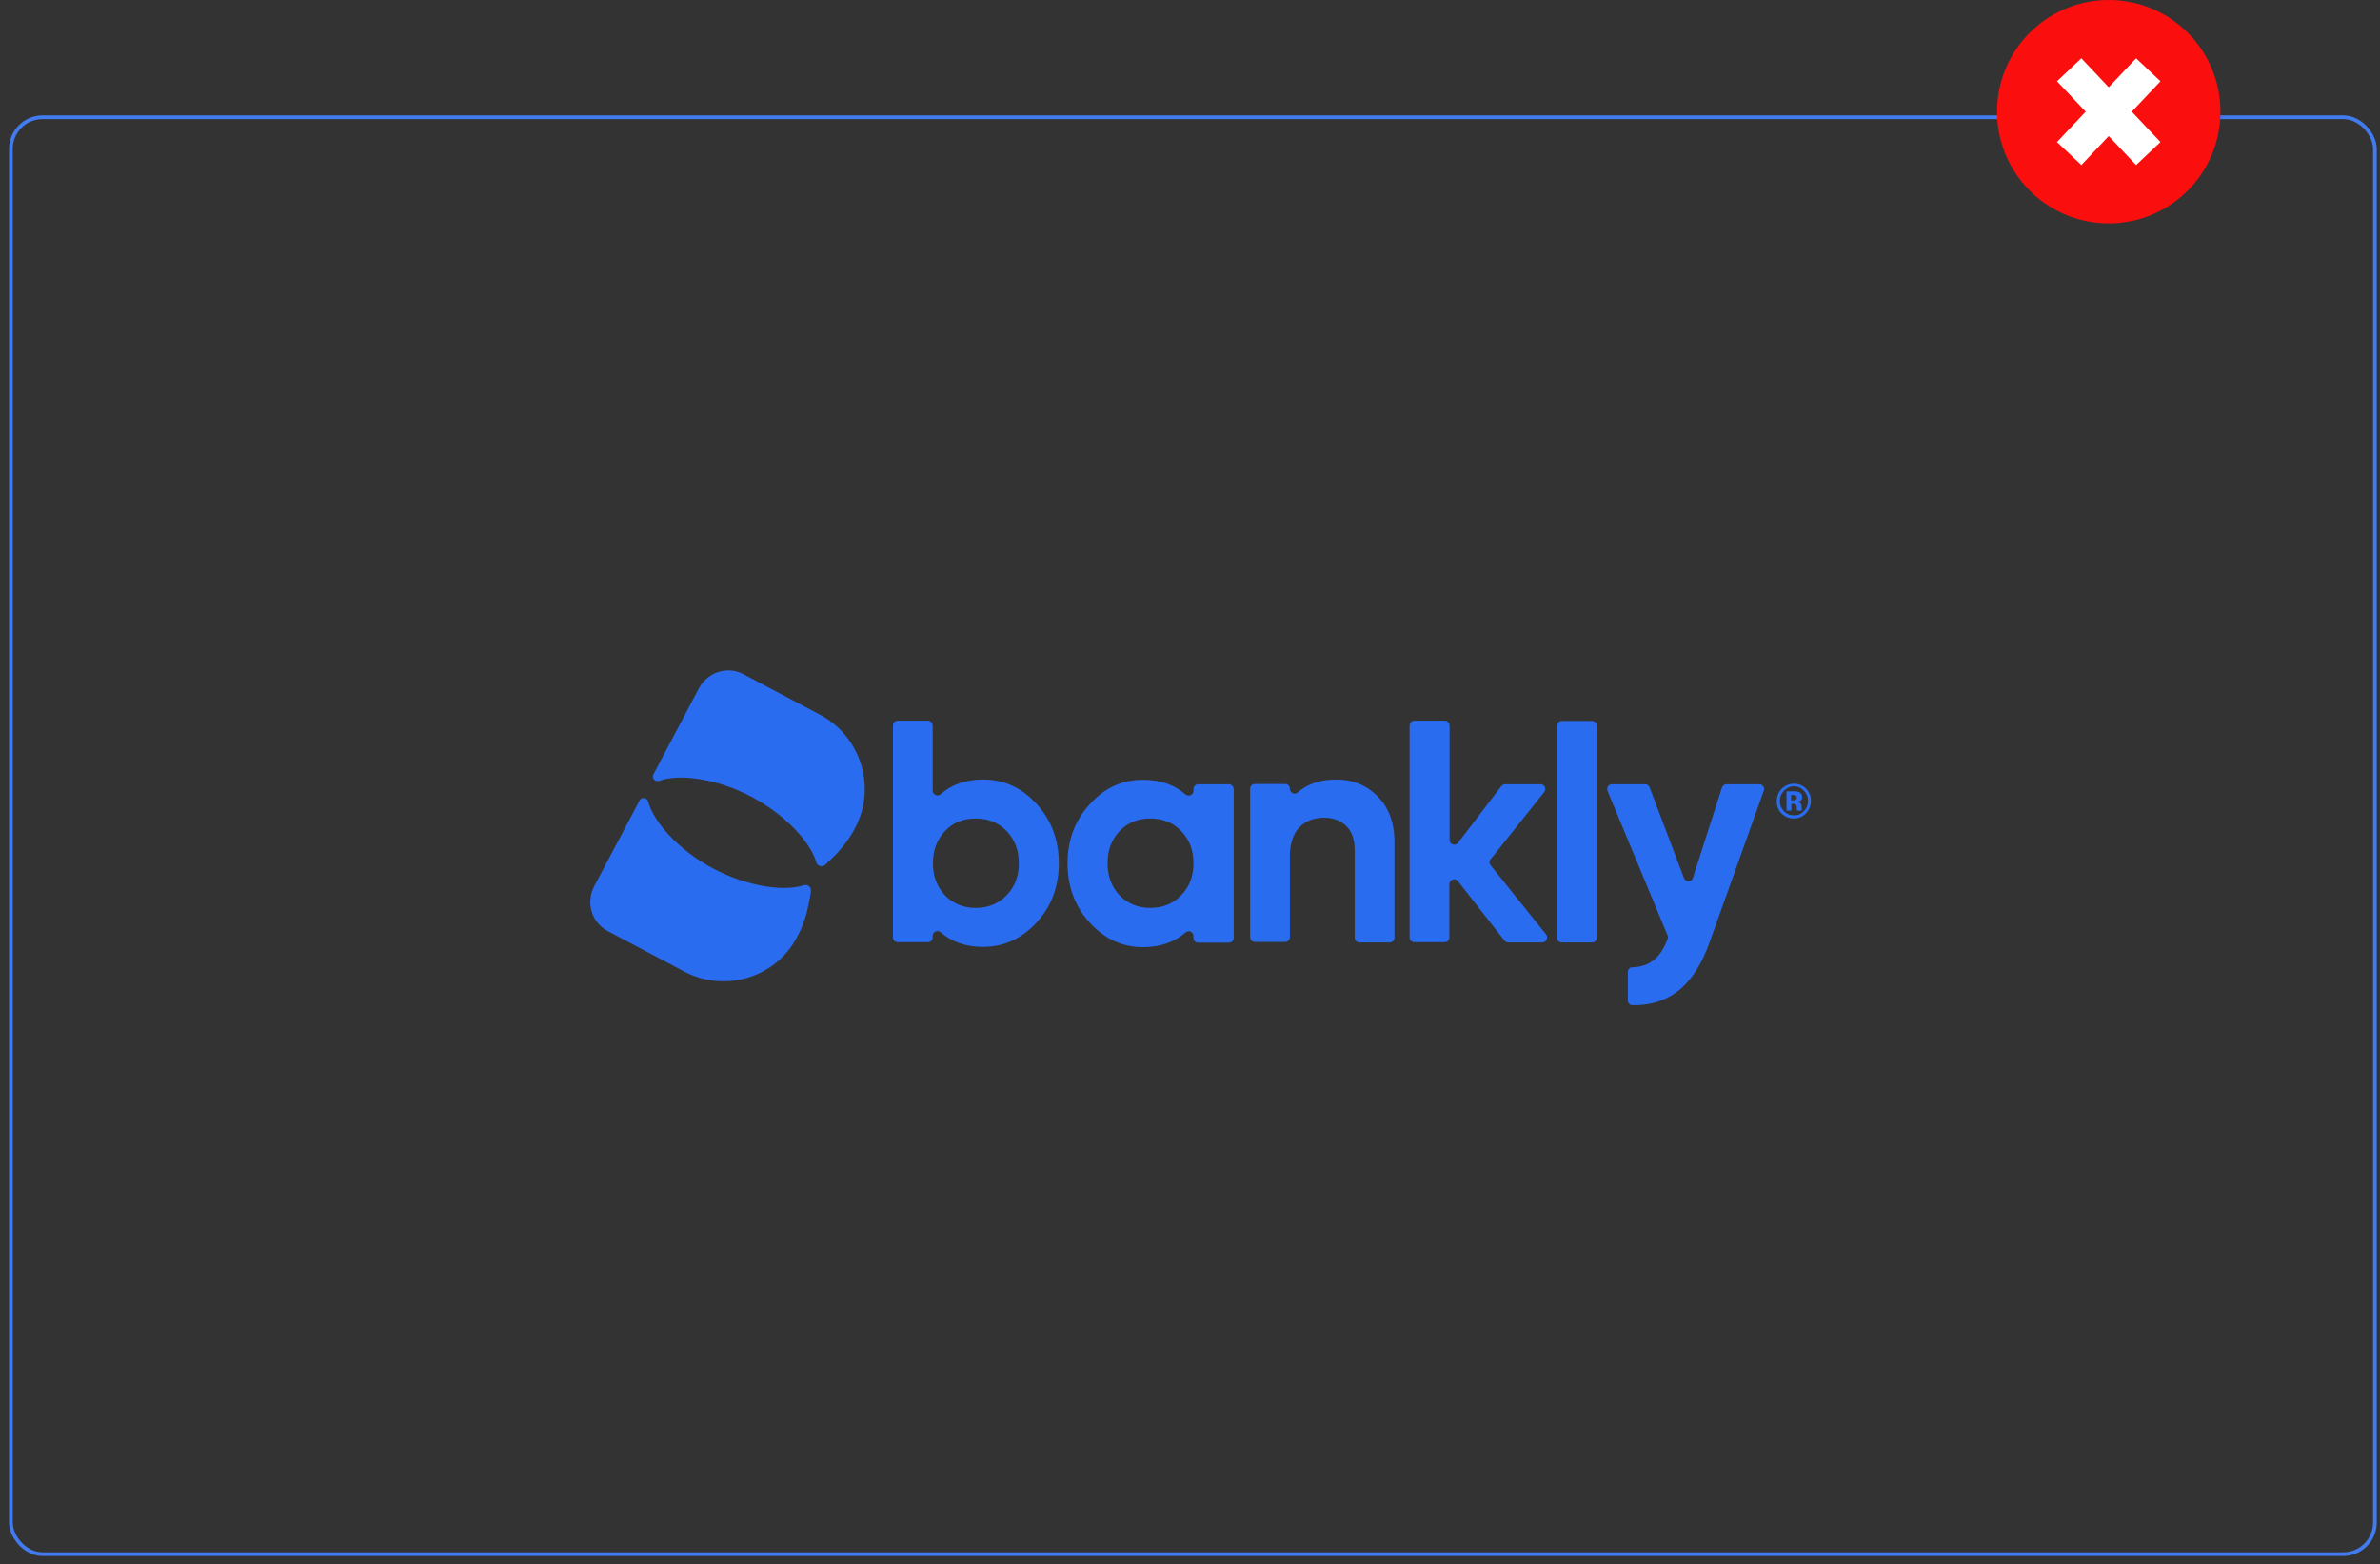 <svg width="248" height="163" viewBox="0 0 248 163" fill="none" xmlns="http://www.w3.org/2000/svg">
<rect x="0" y="0" width="248" height="163" fill="#333333" stroke="none"/>
<rect x="1.133" y="12.219" width="246.336" height="149.741" rx="3.297" stroke="#417BEF" stroke-width="0.388"/>
<circle cx="219.734" cy="11.638" r="11.638" fill="#FB0E0E"/>
<path d="M223.855 7.273L215.611 16.002" stroke="white" stroke-width="3.491" stroke-linejoin="bevel"/>
<path d="M215.612 7.273L223.855 16.002" stroke="white" stroke-width="3.491" stroke-linejoin="bevel"/>
<path d="M108.009 83.769C106.459 82.08 104.616 81.235 102.425 81.235C100.635 81.235 99.165 81.753 98.016 82.761C97.696 83.061 97.188 82.815 97.188 82.379V75.621C97.188 75.348 96.974 75.103 96.707 75.103H93.528C93.261 75.103 93.047 75.321 93.047 75.621V97.695C93.047 97.968 93.261 98.186 93.528 98.186H96.707C96.974 98.186 97.188 97.968 97.188 97.695V97.532C97.188 97.096 97.696 96.878 98.016 97.15C99.165 98.159 100.635 98.676 102.425 98.676C104.589 98.676 106.459 97.832 108.009 96.142C109.558 94.452 110.333 92.408 110.333 89.956C110.333 87.53 109.558 85.459 108.009 83.769ZM104.883 93.308C104.028 94.18 102.959 94.616 101.677 94.616C100.394 94.616 99.326 94.18 98.471 93.308C97.642 92.436 97.215 91.318 97.215 89.956C97.215 88.593 97.642 87.476 98.471 86.603C99.299 85.731 100.368 85.295 101.677 85.295C102.959 85.295 104.055 85.731 104.883 86.603C105.738 87.476 106.165 88.593 106.165 89.956C106.165 91.318 105.738 92.436 104.883 93.308Z" fill="#296CF0"/>
<path d="M128.048 81.725H124.868C124.601 81.725 124.361 81.944 124.361 82.216V82.407C124.361 82.843 123.853 83.061 123.532 82.788C122.383 81.78 120.887 81.262 119.097 81.262C116.933 81.262 115.09 82.107 113.567 83.797C112.017 85.486 111.242 87.53 111.242 89.983C111.242 92.408 112.017 94.48 113.567 96.169C115.116 97.859 116.96 98.704 119.097 98.704C120.887 98.704 122.383 98.186 123.532 97.178C123.853 96.878 124.361 97.123 124.361 97.559V97.75C124.361 98.022 124.574 98.24 124.868 98.24H128.048C128.315 98.24 128.555 98.022 128.555 97.75V82.216C128.529 81.944 128.315 81.725 128.048 81.725ZM123.078 93.308C122.223 94.18 121.154 94.616 119.872 94.616C118.59 94.616 117.521 94.18 116.666 93.308C115.838 92.436 115.41 91.318 115.41 89.956C115.41 88.593 115.838 87.476 116.666 86.604C117.494 85.732 118.563 85.296 119.872 85.296C121.154 85.296 122.25 85.732 123.078 86.604C123.933 87.476 124.361 88.593 124.361 89.956C124.361 91.318 123.933 92.436 123.078 93.308Z" fill="#296CF0"/>
<path d="M143.624 83.061C142.476 81.862 141.006 81.235 139.243 81.235C137.56 81.235 136.224 81.698 135.235 82.57C135.128 82.652 135.021 82.707 134.914 82.707C134.647 82.707 134.407 82.489 134.407 82.189C134.407 81.916 134.193 81.698 133.926 81.698H130.747C130.479 81.698 130.266 81.916 130.266 82.189V97.668C130.266 97.941 130.479 98.159 130.747 98.159H133.926C134.193 98.159 134.407 97.941 134.407 97.668V89.302C134.407 87.939 134.727 86.931 135.369 86.249C136.01 85.568 136.892 85.214 137.96 85.214C138.922 85.214 139.697 85.513 140.285 86.086C140.873 86.658 141.166 87.503 141.166 88.62V97.722C141.166 97.995 141.38 98.213 141.647 98.213H144.827C145.094 98.213 145.308 97.995 145.308 97.722V88.075C145.361 85.95 144.8 84.287 143.624 83.061Z" fill="#296CF0"/>
<path d="M161.097 97.368L155.326 90.174C155.165 89.983 155.165 89.71 155.326 89.547L160.91 82.543C161.177 82.216 160.936 81.725 160.536 81.725H156.849C156.688 81.725 156.555 81.807 156.448 81.916L151.932 87.83C151.639 88.211 151.051 87.993 151.051 87.53V75.621C151.051 75.348 150.837 75.103 150.57 75.103H147.364C147.097 75.103 146.883 75.321 146.883 75.621V97.695C146.883 97.968 147.097 98.186 147.364 98.186H150.543C150.81 98.186 151.024 97.968 151.024 97.695V92.136C151.024 91.672 151.612 91.454 151.906 91.809L156.768 98.022C156.875 98.131 157.009 98.213 157.142 98.213H160.723C161.15 98.186 161.364 97.695 161.097 97.368Z" fill="#296CF0"/>
<path d="M165.906 75.13H162.727C162.46 75.13 162.246 75.348 162.246 75.62V97.722C162.246 97.995 162.46 98.213 162.727 98.213H165.906C166.174 98.213 166.387 97.995 166.387 97.722V75.593C166.387 75.348 166.174 75.13 165.906 75.13Z" fill="#296CF0"/>
<path d="M183.3 81.726H179.907C179.693 81.726 179.506 81.862 179.426 82.08L176.407 91.482C176.274 91.945 175.632 91.945 175.472 91.509L171.892 82.053C171.812 81.862 171.625 81.726 171.438 81.726H167.964C167.617 81.726 167.377 82.08 167.51 82.434L173.762 97.477C173.816 97.586 173.816 97.723 173.762 97.859C173.388 98.867 172.88 99.63 172.266 100.094C171.705 100.53 170.983 100.775 170.075 100.802C169.808 100.802 169.621 101.047 169.621 101.293V104.263C169.621 104.536 169.835 104.754 170.102 104.754C171.972 104.781 173.522 104.29 174.804 103.309C176.193 102.247 177.316 100.53 178.144 98.186L183.808 82.352C183.888 82.053 183.648 81.726 183.3 81.726Z" fill="#296CF0"/>
<path d="M187.759 84.423C187.759 84.396 187.759 84.396 187.732 84.368C187.732 84.341 187.732 84.341 187.732 84.314V84.123C187.732 83.932 187.679 83.769 187.572 83.66C187.519 83.605 187.412 83.578 187.305 83.551C187.438 83.551 187.545 83.496 187.652 83.415C187.759 83.333 187.786 83.224 187.786 83.06C187.786 82.842 187.706 82.679 187.519 82.57C187.412 82.515 187.278 82.488 187.118 82.461C187.091 82.461 186.957 82.461 186.717 82.461H186.156V84.477H186.664V83.769H186.77H186.877C186.957 83.769 187.011 83.769 187.038 83.796C187.118 83.823 187.171 83.878 187.198 83.96C187.225 83.987 187.225 84.096 187.225 84.205C187.225 84.341 187.251 84.423 187.251 84.477H187.732L187.759 84.423ZM187.144 83.333C187.064 83.387 186.984 83.415 186.851 83.415H186.637V82.842H186.77C186.904 82.842 187.011 82.842 187.064 82.897C187.171 82.924 187.225 83.006 187.225 83.115C187.225 83.224 187.225 83.278 187.144 83.333ZM187.759 84.423C187.759 84.396 187.759 84.396 187.732 84.368C187.732 84.341 187.732 84.341 187.732 84.314V84.123C187.732 83.932 187.679 83.769 187.572 83.66C187.519 83.605 187.412 83.578 187.305 83.551C187.438 83.551 187.545 83.496 187.652 83.415C187.759 83.333 187.786 83.224 187.786 83.06C187.786 82.842 187.706 82.679 187.519 82.57C187.412 82.515 187.278 82.488 187.118 82.461C187.091 82.461 186.957 82.461 186.717 82.461H186.156V84.477H186.664V83.769H186.77H186.877C186.957 83.769 187.011 83.769 187.038 83.796C187.118 83.823 187.171 83.878 187.198 83.96C187.225 83.987 187.225 84.096 187.225 84.205C187.225 84.341 187.251 84.423 187.251 84.477H187.732L187.759 84.423ZM187.144 83.333C187.064 83.387 186.984 83.415 186.851 83.415H186.637V82.842H186.77C186.904 82.842 187.011 82.842 187.064 82.897C187.171 82.924 187.225 83.006 187.225 83.115C187.225 83.224 187.225 83.278 187.144 83.333ZM187.759 84.423C187.759 84.396 187.759 84.396 187.732 84.368C187.732 84.341 187.732 84.341 187.732 84.314V84.123C187.732 83.932 187.679 83.769 187.572 83.66C187.519 83.605 187.412 83.578 187.305 83.551C187.438 83.551 187.545 83.496 187.652 83.415C187.759 83.333 187.786 83.224 187.786 83.06C187.786 82.842 187.706 82.679 187.519 82.57C187.412 82.515 187.278 82.488 187.118 82.461C187.091 82.461 186.957 82.461 186.717 82.461H186.156V84.477H186.664V83.769H186.77H186.877C186.957 83.769 187.011 83.769 187.038 83.796C187.118 83.823 187.171 83.878 187.198 83.96C187.225 83.987 187.225 84.096 187.225 84.205C187.225 84.341 187.251 84.423 187.251 84.477H187.732L187.759 84.423ZM187.144 83.333C187.064 83.387 186.984 83.415 186.851 83.415H186.637V82.842H186.77C186.904 82.842 187.011 82.842 187.064 82.897C187.171 82.924 187.225 83.006 187.225 83.115C187.225 83.224 187.225 83.278 187.144 83.333ZM187.759 84.423C187.759 84.396 187.759 84.396 187.732 84.368C187.732 84.341 187.732 84.341 187.732 84.314V84.123C187.732 83.932 187.679 83.769 187.572 83.66C187.519 83.605 187.412 83.578 187.305 83.551C187.438 83.551 187.545 83.496 187.652 83.415C187.759 83.333 187.786 83.224 187.786 83.06C187.786 82.842 187.706 82.679 187.519 82.57C187.412 82.515 187.278 82.488 187.118 82.461C187.091 82.461 186.957 82.461 186.717 82.461H186.156V84.477H186.664V83.769H186.77H186.877C186.957 83.769 187.011 83.769 187.038 83.796C187.118 83.823 187.171 83.878 187.198 83.96C187.225 83.987 187.225 84.096 187.225 84.205C187.225 84.341 187.251 84.423 187.251 84.477H187.732L187.759 84.423ZM187.144 83.333C187.064 83.387 186.984 83.415 186.851 83.415H186.637V82.842H186.77C186.904 82.842 187.011 82.842 187.064 82.897C187.171 82.924 187.225 83.006 187.225 83.115C187.225 83.224 187.225 83.278 187.144 83.333ZM188.186 82.188C187.839 81.834 187.412 81.67 186.931 81.67C186.477 81.67 186.049 81.834 185.702 82.161C185.328 82.515 185.141 82.951 185.141 83.496C185.141 84.014 185.301 84.45 185.648 84.777C185.996 85.132 186.423 85.295 186.904 85.295C187.385 85.295 187.812 85.132 188.16 84.777C188.507 84.423 188.694 83.987 188.694 83.469C188.721 82.978 188.534 82.543 188.186 82.188ZM187.973 84.532C187.679 84.832 187.358 84.968 186.931 84.968C186.53 84.968 186.183 84.832 185.889 84.532C185.595 84.232 185.461 83.878 185.461 83.469C185.461 83.06 185.595 82.706 185.889 82.406C186.183 82.106 186.53 81.943 186.931 81.943C187.331 81.943 187.679 82.106 187.973 82.406C188.267 82.706 188.4 83.06 188.4 83.469C188.4 83.878 188.267 84.232 187.973 84.532ZM187.732 84.368C187.732 84.341 187.732 84.341 187.732 84.314V84.123C187.732 83.932 187.679 83.769 187.572 83.66C187.519 83.605 187.412 83.578 187.305 83.551C187.438 83.551 187.545 83.496 187.652 83.415C187.759 83.333 187.786 83.224 187.786 83.06C187.786 82.842 187.706 82.679 187.519 82.57C187.412 82.515 187.278 82.488 187.118 82.461C187.091 82.461 186.957 82.461 186.717 82.461H186.156V84.477H186.664V83.769H186.77H186.877C186.957 83.769 187.011 83.769 187.038 83.796C187.118 83.823 187.171 83.878 187.198 83.96C187.225 83.987 187.225 84.096 187.225 84.205C187.225 84.341 187.251 84.423 187.251 84.477H187.732L187.706 84.423C187.759 84.396 187.759 84.396 187.732 84.368ZM187.144 83.333C187.064 83.387 186.984 83.415 186.851 83.415H186.637V82.842H186.77C186.904 82.842 187.011 82.842 187.064 82.897C187.171 82.924 187.225 83.006 187.225 83.115C187.225 83.224 187.225 83.278 187.144 83.333ZM187.759 84.423C187.759 84.396 187.759 84.396 187.732 84.368C187.732 84.341 187.732 84.341 187.732 84.314V84.123C187.732 83.932 187.679 83.769 187.572 83.66C187.519 83.605 187.412 83.578 187.305 83.551C187.438 83.551 187.545 83.496 187.652 83.415C187.759 83.333 187.786 83.224 187.786 83.06C187.786 82.842 187.706 82.679 187.519 82.57C187.412 82.515 187.278 82.488 187.118 82.461C187.091 82.461 186.957 82.461 186.717 82.461H186.156V84.477H186.664V83.769H186.77H186.877C186.957 83.769 187.011 83.769 187.038 83.796C187.118 83.823 187.171 83.878 187.198 83.96C187.225 83.987 187.225 84.096 187.225 84.205C187.225 84.341 187.251 84.423 187.251 84.477H187.732L187.759 84.423ZM187.144 83.333C187.064 83.387 186.984 83.415 186.851 83.415H186.637V82.842H186.77C186.904 82.842 187.011 82.842 187.064 82.897C187.171 82.924 187.225 83.006 187.225 83.115C187.225 83.224 187.225 83.278 187.144 83.333ZM187.759 84.423C187.759 84.396 187.759 84.396 187.732 84.368C187.732 84.341 187.732 84.341 187.732 84.314V84.123C187.732 83.932 187.679 83.769 187.572 83.66C187.519 83.605 187.412 83.578 187.305 83.551C187.438 83.551 187.545 83.496 187.652 83.415C187.759 83.333 187.786 83.224 187.786 83.06C187.786 82.842 187.706 82.679 187.519 82.57C187.412 82.515 187.278 82.488 187.118 82.461C187.091 82.461 186.957 82.461 186.717 82.461H186.156V84.477H186.664V83.769H186.77H186.877C186.957 83.769 187.011 83.769 187.038 83.796C187.118 83.823 187.171 83.878 187.198 83.96C187.225 83.987 187.225 84.096 187.225 84.205C187.225 84.341 187.251 84.423 187.251 84.477H187.732L187.759 84.423ZM187.144 83.333C187.064 83.387 186.984 83.415 186.851 83.415H186.637V82.842H186.77C186.904 82.842 187.011 82.842 187.064 82.897C187.171 82.924 187.225 83.006 187.225 83.115C187.225 83.224 187.225 83.278 187.144 83.333Z" fill="#296CF0"/>
<path d="M71.299 101.248L63.316 97.026C61.639 96.139 61.019 94.054 61.924 92.344L66.612 83.478C66.612 83.478 66.612 83.478 66.625 83.454L66.638 83.43C66.765 83.189 67.056 83.097 67.292 83.221C67.387 83.271 67.445 83.333 67.49 83.419C67.525 83.468 67.546 83.541 67.568 83.614C68.085 85.552 70.585 88.539 74.317 90.513C78.025 92.474 81.899 92.92 83.805 92.232C83.937 92.21 84.081 92.224 84.199 92.287C84.435 92.412 84.548 92.656 84.504 92.91L84.272 94.206C84.031 95.404 83.647 96.588 83.037 97.684C80.782 101.948 75.479 103.459 71.299 101.248Z" fill="#296CF0"/>
<path d="M85.455 74.484L77.472 70.262C75.795 69.375 73.723 70.036 72.818 71.747L68.117 80.636C68.117 80.636 68.117 80.636 68.104 80.66L68.091 80.684C67.964 80.925 68.051 81.218 68.287 81.343C68.382 81.393 68.465 81.406 68.561 81.395C68.621 81.396 68.694 81.373 68.767 81.35C70.709 80.65 74.572 81.06 78.304 83.034C82.012 84.995 84.561 87.946 85.065 89.908C85.121 90.03 85.214 90.141 85.332 90.204C85.568 90.328 85.834 90.284 86.019 90.105L86.96 89.184C87.814 88.31 88.577 87.326 89.139 86.205C91.358 81.953 89.635 76.695 85.455 74.484Z" fill="#296CF0"/>
</svg>
